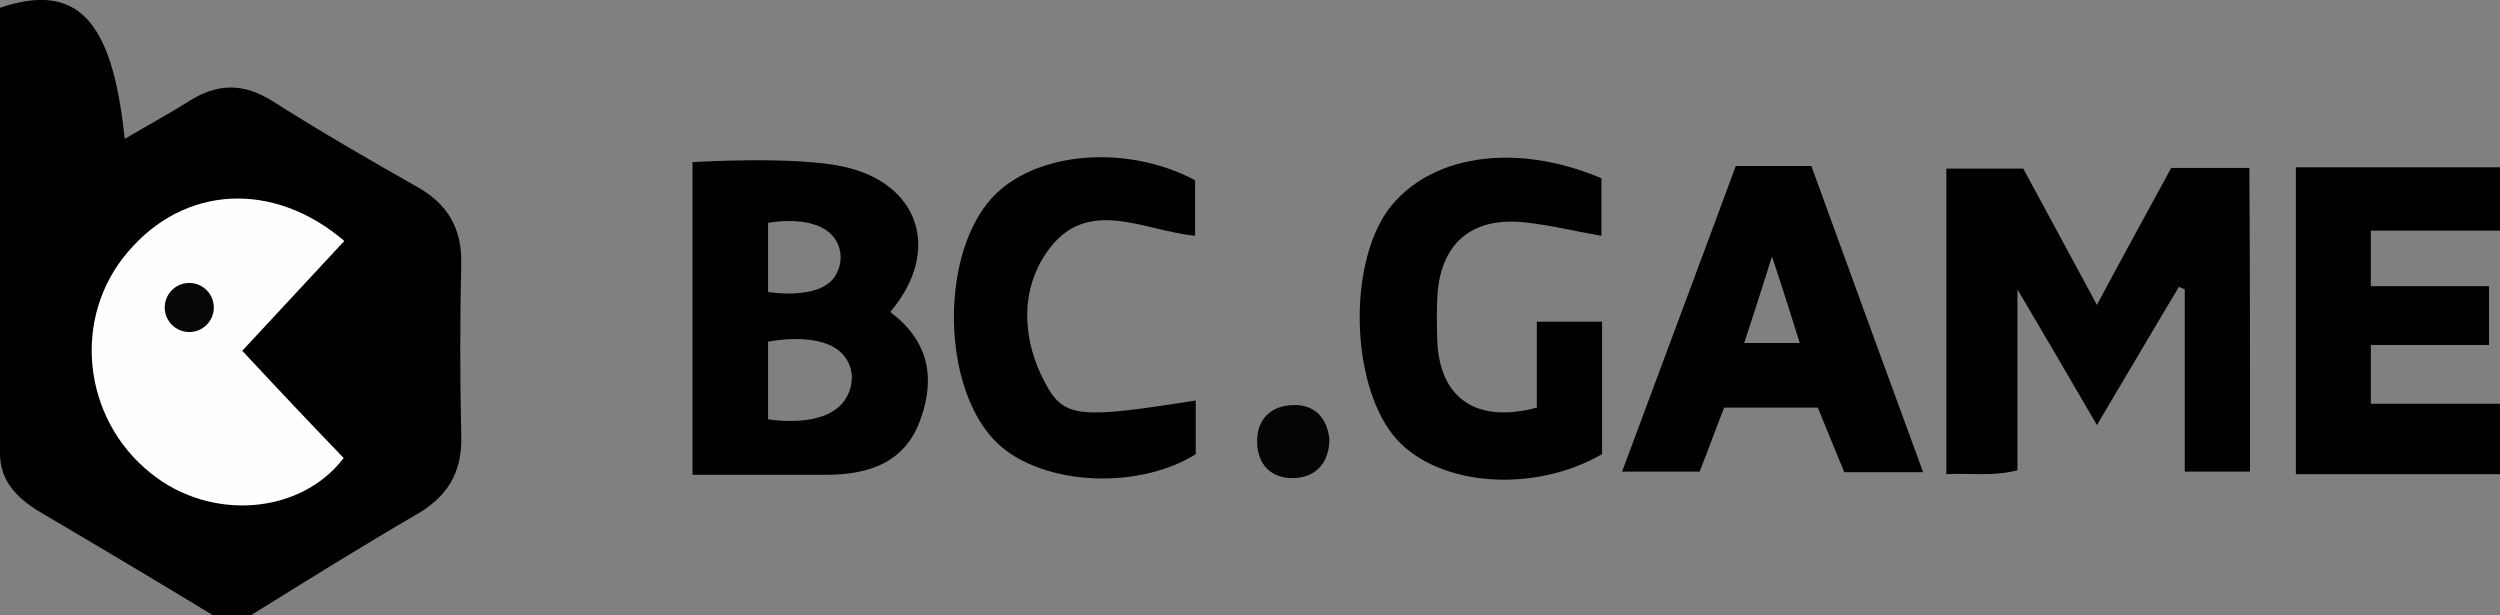 <?xml version="1.0" encoding="utf-8"?>
<!-- Generator: Adobe Illustrator 24.1.2, SVG Export Plug-In . SVG Version: 6.00 Build 0)  -->
<svg version="1.1" id="Layer_1" xmlns="http://www.w3.org/2000/svg" xmlns:xlink="http://www.w3.org/1999/xlink" x="0px" y="0px"
	 viewBox="0 0 387 95.2" style="enable-background:new 0 0 387 95.2;" xml:space="preserve">
<rect x="0" y="0" width="387" height="95.2" fill="#808080" stroke="none"/>
<style type="text/css">
	.st0{fill:#010101;}
	.st1{fill:#050505;}
	.st2{fill:#FEFEFE;}
	.st3{fill:#070707;}
</style>
<path d="M32.9,95.2C24,89.8,15.1,84.5,6.1,79.2c-3.5-2.1-6.1-4.8-6.1-9c-0.1-23,0-46.1,0-69c11.9-4,17.4,1.7,19.3,20.3
	c3.4-2,6.7-3.8,9.9-5.8c4.4-2.8,8.4-2.9,12.9-0.1c7.4,4.7,15,9.1,22.6,13.4c4.6,2.6,6.8,6.4,6.7,11.7c-0.2,8.9-0.2,17.8,0,26.7
	c0.2,5.8-2.2,9.6-7.2,12.4C55.6,84.8,47.3,90,38.9,95.2C36.9,95.2,34.9,95.2,32.9,95.2z"/>
<polygon points="367,35.7 367,44.3 385.3,44.3 385.3,53.4 367,53.4 367,62.5 387,62.5 387,73.4 355.4,73.4 355.4,25.9 387,25.9 
	387,35.7 "/>
<path d="M348.3,73c-3.3,0-6.6,0-10.1,0c0-9.5,0-18.9,0-28.2c-0.3-0.1-0.6-0.3-0.9-0.4c-4.2,7-8.3,14-12.7,21.4
	c-4-6.9-7.8-13.4-12.3-21c0,10.1,0,19,0,28c-3.9,1-7.3,0.4-11,0.6c0-15.9,0-31.5,0-47.3c3.9,0,7.7,0,11.9,0
	c3.7,6.8,7.4,13.7,11.4,21.1c3.9-7.3,7.7-14.2,11.5-21.2c3.9,0,7.6,0,12.1,0C348.3,41.4,348.3,57.1,348.3,73z"/>
<path class="st0" d="M137.8,48.3c8-9.4,4.6-19.9-7.2-22.5c-7.7-1.7-23.4-0.7-23.4-0.7v48.4c0,0,13.8,0,20.6,0
	c6.6,0,12.3-1.8,14.7-8.6C144.9,58.3,143.6,52.6,137.8,48.3z M118.9,34.5c0,0,7.5-1.5,10.3,2.4c1.3,1.8,1.2,4.3-0.1,6.1
	c-2.6,3.5-10.2,2.2-10.2,2.2V34.5z M130.8,61.9c-3.1,4.6-11.9,3-11.9,3v-12c0,0,8.4-1.8,11.7,2.1C132.2,56.9,132.3,59.6,130.8,61.9z
	"/>
<path d="M280.4,25.7c-4,0-7.6,0-11.7,0C262.9,41.4,257,57.1,251.1,73c4.5,0,8.2,0,12,0c1.4-3.5,2.6-6.9,3.8-9.9c5.1,0,9.7,0,14.5,0
	c1.4,3.5,2.8,6.8,4.1,10c4,0,7.8,0,12.2,0C291.8,57,286.1,41.4,280.4,25.7z M270,53.1c0,0,2.7-8.2,4.3-13.4c1.7,5,4.3,13.4,4.3,13.4
	H270z"/>
<path d="M247.9,27.6c0,3,0,5.8,0,8.9c-4.1-0.7-8.1-1.7-12.1-2.1c-8.2-0.8-12.9,3.5-13.3,11.6c-0.1,2.3-0.1,4.6,0,6.9
	c0.4,8.8,6.1,12.7,15.4,10.2c0-4.3,0-8.7,0-13.3c3.5,0,6.6,0,10.1,0c0,6.8,0,13.6,0,20.5c-10.6,6.1-25.2,5-31.8-2.3
	c-7-7.8-7.7-26.5-1.4-35.4C221.1,24,234.5,21.9,247.9,27.6z"/>
<path class="st0" d="M185,27.9c0,2.8,0,5.7,0,8.6c-8.1-0.8-16.9-6.3-23,2.6c-4.2,6.1-3.7,13.7-0.2,20.2c2.9,5.5,5.4,5.5,23.3,2.7
	c0,2.8,0,5.6,0,8.3c-9.4,5.9-25,4.7-31.4-2.4c-7.7-8.4-8.1-27.4-0.8-36.5C159.1,23.6,173.9,22,185,27.9z"/>
<path class="st1" d="M205.8,68.1c-0.1,3.5-2,5.7-5.3,5.9c-3.7,0.2-5.9-2.1-5.9-5.7c0-3.5,2.2-5.5,5.6-5.6
	C203.5,62.6,205.5,64.7,205.8,68.1z"/>
<path class="st2" d="M53.3,37.3c-5.3,5.7-10.5,11.3-15.8,17C42.8,60,48,65.5,53.2,70.9c-6.7,8.8-20.6,9.8-29.8,2.4
	C12.7,64.8,11.1,49.1,19.8,39C28.5,28.7,42.3,27.9,53.3,37.3z"/>
<circle class="st3" cx="29.3" cy="47.6" r="3.8"/>
</svg>
